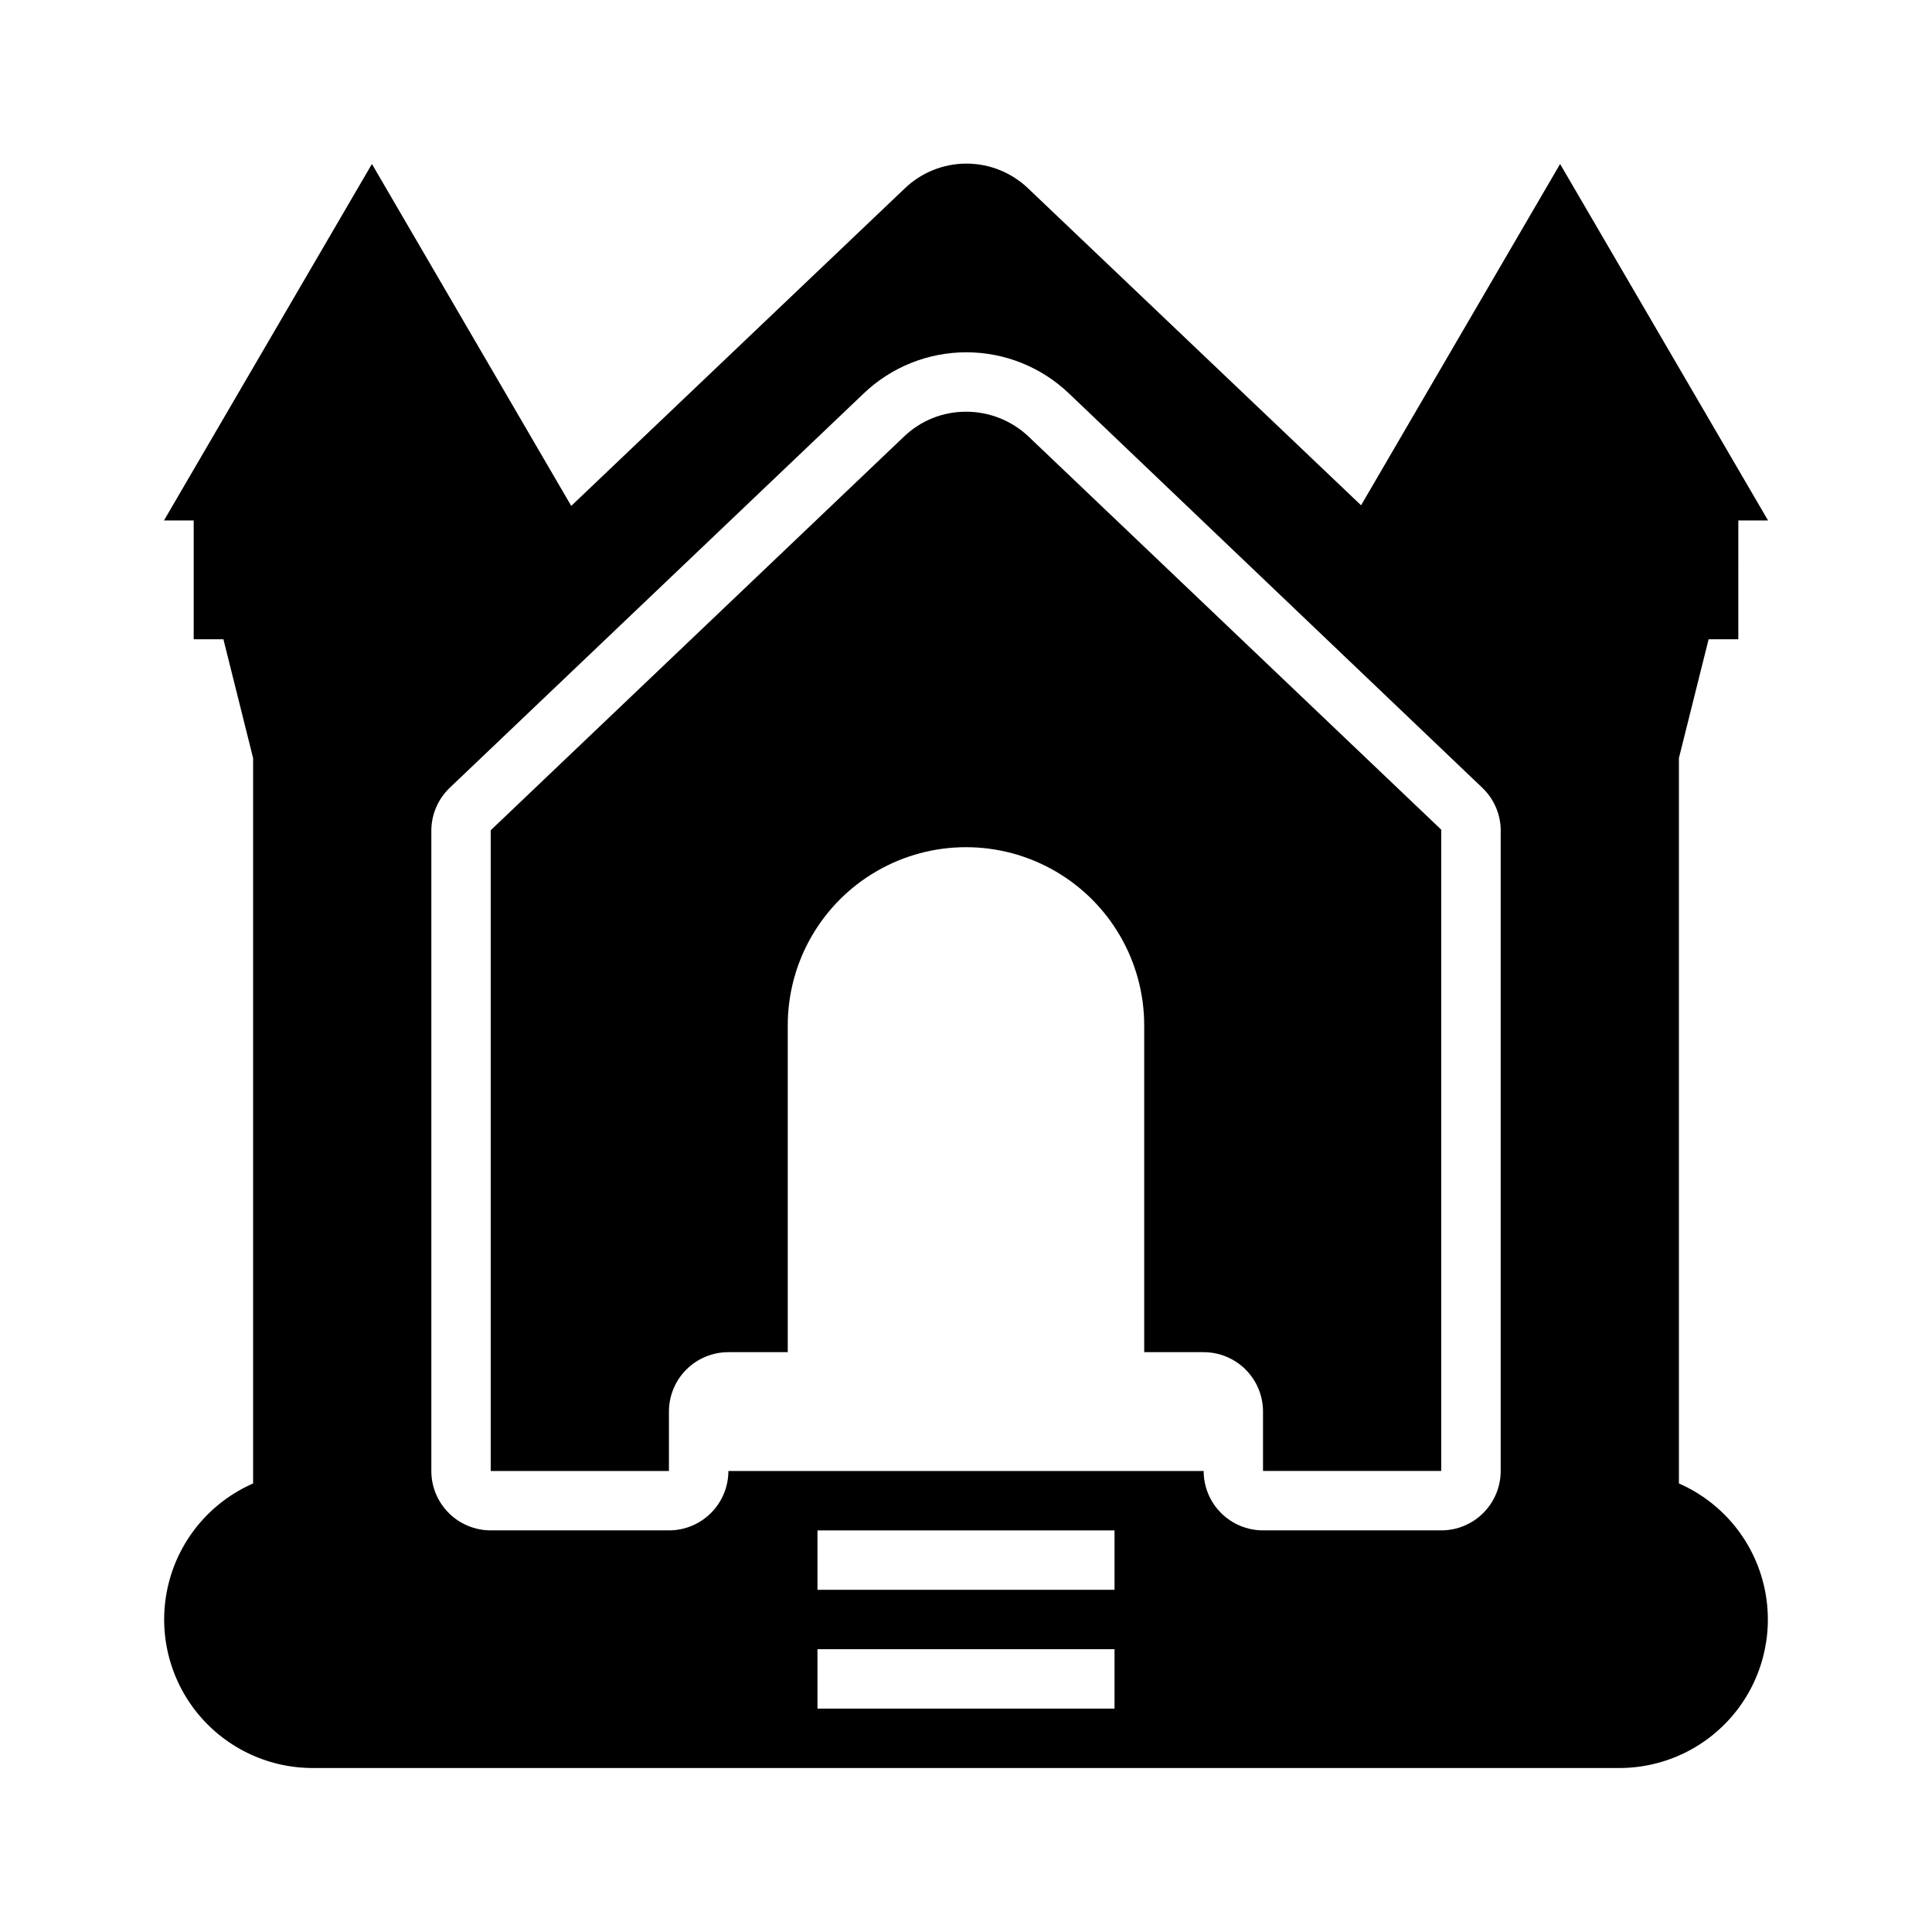 <?xml version="1.0" encoding="UTF-8"?>
<!-- Uploaded to: ICON Repo, www.svgrepo.com, Generator: ICON Repo Mixer Tools -->
<svg fill="#000000" width="800px" height="800px" version="1.1" viewBox="144 144 512 512" xmlns="http://www.w3.org/2000/svg">
 <g>
  <path d="m400 253.11c-6.098-0.016-11.965 2.324-16.375 6.535l-109.58 104.38v169.8h47.23v-15.746c0-4.176 1.66-8.18 4.613-11.133 2.953-2.953 6.957-4.609 11.133-4.609h15.742v-86.594c0-16.875 9.004-32.465 23.617-40.902 14.613-8.438 32.617-8.438 47.23 0s23.617 24.027 23.617 40.902v86.594h15.746c4.172 0 8.18 1.656 11.133 4.609 2.949 2.953 4.609 6.957 4.609 11.133v15.742h47.23v-169.95l-109.42-104.23c-4.477-4.207-10.391-6.543-16.531-6.535z"/>
  <path d="m588.93 537.13v-192.23l7.871-31.488h7.871l0.004-31.488h7.871l-55.105-94.465-52.742 90.449-88.164-83.914c-4.406-4.258-10.289-6.637-16.414-6.637s-12.012 2.379-16.414 6.637l-88.324 84.074-52.82-90.609-55.105 94.465h7.871v31.488h7.875l7.871 31.488v192.23c-11.121 4.871-19.371 14.598-22.359 26.363-2.988 11.766-0.383 24.25 7.066 33.836 7.445 9.586 18.898 15.199 31.035 15.215h346.37c12.137-0.016 23.59-5.629 31.039-15.215 7.445-9.586 10.051-22.07 7.062-33.836-2.988-11.766-11.238-21.492-22.359-26.363zm-149.57 59.672h-78.723v-15.746h78.723zm-78.723-31.488v-15.746h78.723v15.742zm181.06-199.87v168.38c0 4.176-1.66 8.18-4.613 11.133-2.949 2.953-6.957 4.609-11.133 4.609h-47.23c-4.176 0-8.18-1.656-11.133-4.609-2.953-2.953-4.609-6.957-4.609-11.133h-125.95c0 4.176-1.66 8.18-4.613 11.133s-6.957 4.609-11.133 4.609h-47.23c-4.176 0-8.18-1.656-11.133-4.609-2.953-2.953-4.613-6.957-4.613-11.133v-169.8c0.039-4.258 1.801-8.32 4.883-11.258l109.66-104.46c7.328-7.023 17.086-10.945 27.238-10.945 10.148 0 19.91 3.922 27.234 10.945l109.5 104.46c3.047 2.902 4.801 6.898 4.883 11.102z"/>
 </g>
</svg>